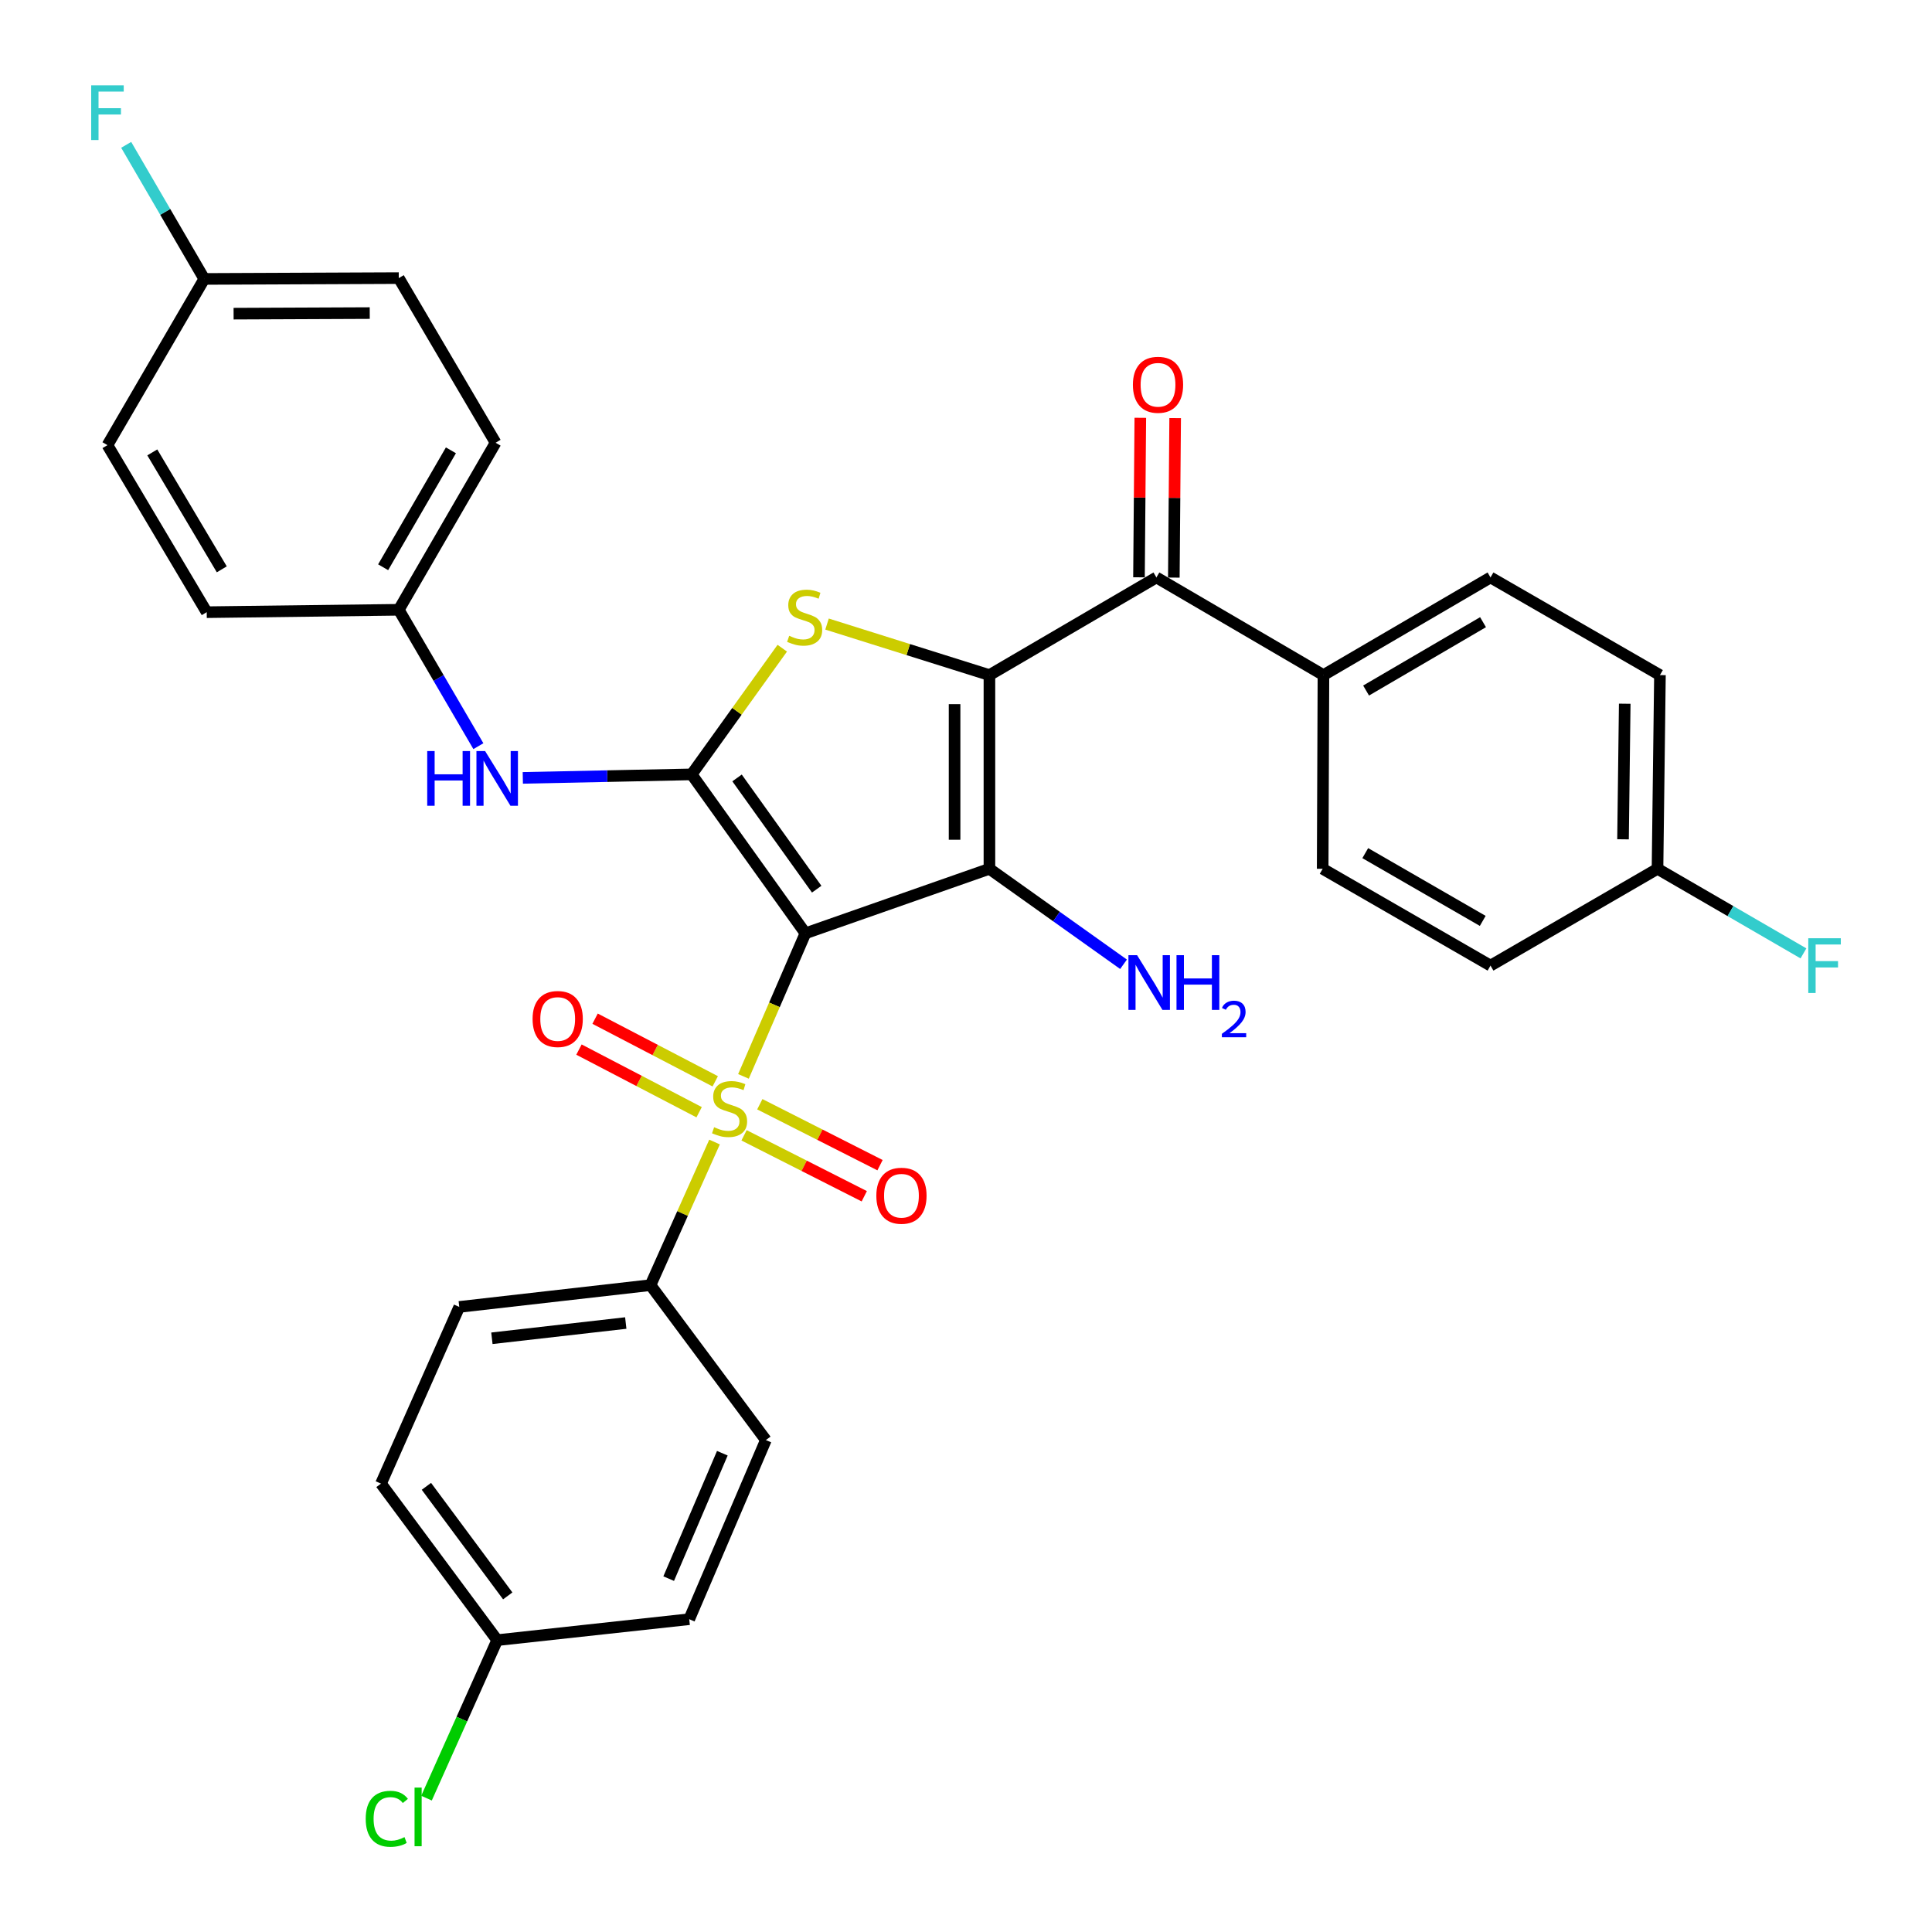 <?xml version='1.0' encoding='iso-8859-1'?>
<svg version='1.1' baseProfile='full'
              xmlns='http://www.w3.org/2000/svg'
                      xmlns:rdkit='http://www.rdkit.org/xml'
                      xmlns:xlink='http://www.w3.org/1999/xlink'
                  xml:space='preserve'
width='1000px' height='1000px' viewBox='0 0 1000 1000'>
<!-- END OF HEADER -->
<rect style='opacity:1.0;fill:#FFFFFF;stroke:none' width='1000' height='1000' x='0' y='0'> </rect>
<path class='bond-1' d='M 416.888,483.079 L 512.125,449.69' style='fill:none;fill-rule:evenodd;stroke:#000000;stroke-width:6px;stroke-linecap:butt;stroke-linejoin:miter;stroke-opacity:1' />
<path class='bond-2' d='M 416.888,483.079 L 400.85,520.108' style='fill:none;fill-rule:evenodd;stroke:#000000;stroke-width:6px;stroke-linecap:butt;stroke-linejoin:miter;stroke-opacity:1' />
<path class='bond-2' d='M 400.85,520.108 L 384.812,557.138' style='fill:none;fill-rule:evenodd;stroke:#CCCC00;stroke-width:6px;stroke-linecap:butt;stroke-linejoin:miter;stroke-opacity:1' />
<path class='bond-3' d='M 416.888,483.079 L 357.996,400.819' style='fill:none;fill-rule:evenodd;stroke:#000000;stroke-width:6px;stroke-linecap:butt;stroke-linejoin:miter;stroke-opacity:1' />
<path class='bond-3' d='M 422.72,460.24 L 381.496,402.658' style='fill:none;fill-rule:evenodd;stroke:#000000;stroke-width:6px;stroke-linecap:butt;stroke-linejoin:miter;stroke-opacity:1' />
<path class='bond-0' d='M 512.125,349.432 L 512.125,449.69' style='fill:none;fill-rule:evenodd;stroke:#000000;stroke-width:6px;stroke-linecap:butt;stroke-linejoin:miter;stroke-opacity:1' />
<path class='bond-0' d='M 494.088,364.471 L 494.088,434.651' style='fill:none;fill-rule:evenodd;stroke:#000000;stroke-width:6px;stroke-linecap:butt;stroke-linejoin:miter;stroke-opacity:1' />
<path class='bond-5' d='M 512.125,349.432 L 598.554,298.888' style='fill:none;fill-rule:evenodd;stroke:#000000;stroke-width:6px;stroke-linecap:butt;stroke-linejoin:miter;stroke-opacity:1' />
<path class='bond-32' d='M 512.125,349.432 L 470.099,336.222' style='fill:none;fill-rule:evenodd;stroke:#000000;stroke-width:6px;stroke-linecap:butt;stroke-linejoin:miter;stroke-opacity:1' />
<path class='bond-32' d='M 470.099,336.222 L 428.073,323.012' style='fill:none;fill-rule:evenodd;stroke:#CCCC00;stroke-width:6px;stroke-linecap:butt;stroke-linejoin:miter;stroke-opacity:1' />
<path class='bond-11' d='M 512.125,449.69 L 546.832,474.4' style='fill:none;fill-rule:evenodd;stroke:#000000;stroke-width:6px;stroke-linecap:butt;stroke-linejoin:miter;stroke-opacity:1' />
<path class='bond-11' d='M 546.832,474.4 L 581.539,499.109' style='fill:none;fill-rule:evenodd;stroke:#0000FF;stroke-width:6px;stroke-linecap:butt;stroke-linejoin:miter;stroke-opacity:1' />
<path class='bond-7' d='M 369.847,591.112 L 353.274,628.15' style='fill:none;fill-rule:evenodd;stroke:#CCCC00;stroke-width:6px;stroke-linecap:butt;stroke-linejoin:miter;stroke-opacity:1' />
<path class='bond-7' d='M 353.274,628.15 L 336.702,665.187' style='fill:none;fill-rule:evenodd;stroke:#000000;stroke-width:6px;stroke-linecap:butt;stroke-linejoin:miter;stroke-opacity:1' />
<path class='bond-8' d='M 370.207,559.689 L 339.11,543.478' style='fill:none;fill-rule:evenodd;stroke:#CCCC00;stroke-width:6px;stroke-linecap:butt;stroke-linejoin:miter;stroke-opacity:1' />
<path class='bond-8' d='M 339.11,543.478 L 308.012,527.268' style='fill:none;fill-rule:evenodd;stroke:#FF0000;stroke-width:6px;stroke-linecap:butt;stroke-linejoin:miter;stroke-opacity:1' />
<path class='bond-8' d='M 361.869,575.684 L 330.772,559.473' style='fill:none;fill-rule:evenodd;stroke:#CCCC00;stroke-width:6px;stroke-linecap:butt;stroke-linejoin:miter;stroke-opacity:1' />
<path class='bond-8' d='M 330.772,559.473 L 299.675,543.262' style='fill:none;fill-rule:evenodd;stroke:#FF0000;stroke-width:6px;stroke-linecap:butt;stroke-linejoin:miter;stroke-opacity:1' />
<path class='bond-9' d='M 385.122,587.639 L 416.233,603.412' style='fill:none;fill-rule:evenodd;stroke:#CCCC00;stroke-width:6px;stroke-linecap:butt;stroke-linejoin:miter;stroke-opacity:1' />
<path class='bond-9' d='M 416.233,603.412 L 447.343,619.184' style='fill:none;fill-rule:evenodd;stroke:#FF0000;stroke-width:6px;stroke-linecap:butt;stroke-linejoin:miter;stroke-opacity:1' />
<path class='bond-9' d='M 393.278,571.551 L 424.389,587.324' style='fill:none;fill-rule:evenodd;stroke:#CCCC00;stroke-width:6px;stroke-linecap:butt;stroke-linejoin:miter;stroke-opacity:1' />
<path class='bond-9' d='M 424.389,587.324 L 455.5,603.096' style='fill:none;fill-rule:evenodd;stroke:#FF0000;stroke-width:6px;stroke-linecap:butt;stroke-linejoin:miter;stroke-opacity:1' />
<path class='bond-4' d='M 357.996,400.819 L 381.448,368.162' style='fill:none;fill-rule:evenodd;stroke:#000000;stroke-width:6px;stroke-linecap:butt;stroke-linejoin:miter;stroke-opacity:1' />
<path class='bond-4' d='M 381.448,368.162 L 404.9,335.505' style='fill:none;fill-rule:evenodd;stroke:#CCCC00;stroke-width:6px;stroke-linecap:butt;stroke-linejoin:miter;stroke-opacity:1' />
<path class='bond-6' d='M 357.996,400.819 L 314.3,401.724' style='fill:none;fill-rule:evenodd;stroke:#000000;stroke-width:6px;stroke-linecap:butt;stroke-linejoin:miter;stroke-opacity:1' />
<path class='bond-6' d='M 314.3,401.724 L 270.604,402.629' style='fill:none;fill-rule:evenodd;stroke:#0000FF;stroke-width:6px;stroke-linecap:butt;stroke-linejoin:miter;stroke-opacity:1' />
<path class='bond-10' d='M 598.554,298.888 L 685.013,349.432' style='fill:none;fill-rule:evenodd;stroke:#000000;stroke-width:6px;stroke-linecap:butt;stroke-linejoin:miter;stroke-opacity:1' />
<path class='bond-12' d='M 607.573,298.963 L 607.917,257.687' style='fill:none;fill-rule:evenodd;stroke:#000000;stroke-width:6px;stroke-linecap:butt;stroke-linejoin:miter;stroke-opacity:1' />
<path class='bond-12' d='M 607.917,257.687 L 608.261,216.411' style='fill:none;fill-rule:evenodd;stroke:#FF0000;stroke-width:6px;stroke-linecap:butt;stroke-linejoin:miter;stroke-opacity:1' />
<path class='bond-12' d='M 589.536,298.812 L 589.88,257.537' style='fill:none;fill-rule:evenodd;stroke:#000000;stroke-width:6px;stroke-linecap:butt;stroke-linejoin:miter;stroke-opacity:1' />
<path class='bond-12' d='M 589.88,257.537 L 590.224,216.261' style='fill:none;fill-rule:evenodd;stroke:#FF0000;stroke-width:6px;stroke-linecap:butt;stroke-linejoin:miter;stroke-opacity:1' />
<path class='bond-15' d='M 247.607,386.217 L 227.004,350.919' style='fill:none;fill-rule:evenodd;stroke:#0000FF;stroke-width:6px;stroke-linecap:butt;stroke-linejoin:miter;stroke-opacity:1' />
<path class='bond-15' d='M 227.004,350.919 L 206.401,315.622' style='fill:none;fill-rule:evenodd;stroke:#000000;stroke-width:6px;stroke-linecap:butt;stroke-linejoin:miter;stroke-opacity:1' />
<path class='bond-13' d='M 336.702,665.187 L 237.716,676.46' style='fill:none;fill-rule:evenodd;stroke:#000000;stroke-width:6px;stroke-linecap:butt;stroke-linejoin:miter;stroke-opacity:1' />
<path class='bond-13' d='M 323.895,684.799 L 254.605,692.691' style='fill:none;fill-rule:evenodd;stroke:#000000;stroke-width:6px;stroke-linecap:butt;stroke-linejoin:miter;stroke-opacity:1' />
<path class='bond-14' d='M 336.702,665.187 L 396.415,745.373' style='fill:none;fill-rule:evenodd;stroke:#000000;stroke-width:6px;stroke-linecap:butt;stroke-linejoin:miter;stroke-opacity:1' />
<path class='bond-16' d='M 685.013,349.432 L 771.483,298.888' style='fill:none;fill-rule:evenodd;stroke:#000000;stroke-width:6px;stroke-linecap:butt;stroke-linejoin:miter;stroke-opacity:1' />
<path class='bond-16' d='M 707.086,357.423 L 767.615,322.041' style='fill:none;fill-rule:evenodd;stroke:#000000;stroke-width:6px;stroke-linecap:butt;stroke-linejoin:miter;stroke-opacity:1' />
<path class='bond-17' d='M 685.013,349.432 L 684.613,449.69' style='fill:none;fill-rule:evenodd;stroke:#000000;stroke-width:6px;stroke-linecap:butt;stroke-linejoin:miter;stroke-opacity:1' />
<path class='bond-23' d='M 237.716,676.46 L 197.202,767.92' style='fill:none;fill-rule:evenodd;stroke:#000000;stroke-width:6px;stroke-linecap:butt;stroke-linejoin:miter;stroke-opacity:1' />
<path class='bond-21' d='M 396.415,745.373 L 356.743,838.095' style='fill:none;fill-rule:evenodd;stroke:#000000;stroke-width:6px;stroke-linecap:butt;stroke-linejoin:miter;stroke-opacity:1' />
<path class='bond-21' d='M 373.881,752.186 L 346.111,817.092' style='fill:none;fill-rule:evenodd;stroke:#000000;stroke-width:6px;stroke-linecap:butt;stroke-linejoin:miter;stroke-opacity:1' />
<path class='bond-28' d='M 206.401,315.622 L 106.995,316.865' style='fill:none;fill-rule:evenodd;stroke:#000000;stroke-width:6px;stroke-linecap:butt;stroke-linejoin:miter;stroke-opacity:1' />
<path class='bond-29' d='M 206.401,315.622 L 256.515,229.163' style='fill:none;fill-rule:evenodd;stroke:#000000;stroke-width:6px;stroke-linecap:butt;stroke-linejoin:miter;stroke-opacity:1' />
<path class='bond-29' d='M 198.313,293.608 L 233.393,233.087' style='fill:none;fill-rule:evenodd;stroke:#000000;stroke-width:6px;stroke-linecap:butt;stroke-linejoin:miter;stroke-opacity:1' />
<path class='bond-22' d='M 771.483,298.888 L 859.184,349.432' style='fill:none;fill-rule:evenodd;stroke:#000000;stroke-width:6px;stroke-linecap:butt;stroke-linejoin:miter;stroke-opacity:1' />
<path class='bond-24' d='M 684.613,449.69 L 771.483,499.794' style='fill:none;fill-rule:evenodd;stroke:#000000;stroke-width:6px;stroke-linecap:butt;stroke-linejoin:miter;stroke-opacity:1' />
<path class='bond-24' d='M 706.655,441.581 L 767.464,476.654' style='fill:none;fill-rule:evenodd;stroke:#000000;stroke-width:6px;stroke-linecap:butt;stroke-linejoin:miter;stroke-opacity:1' />
<path class='bond-18' d='M 257.347,848.938 L 356.743,838.095' style='fill:none;fill-rule:evenodd;stroke:#000000;stroke-width:6px;stroke-linecap:butt;stroke-linejoin:miter;stroke-opacity:1' />
<path class='bond-25' d='M 257.347,848.938 L 239.053,889.826' style='fill:none;fill-rule:evenodd;stroke:#000000;stroke-width:6px;stroke-linecap:butt;stroke-linejoin:miter;stroke-opacity:1' />
<path class='bond-25' d='M 239.053,889.826 L 220.758,930.715' style='fill:none;fill-rule:evenodd;stroke:#00CC00;stroke-width:6px;stroke-linecap:butt;stroke-linejoin:miter;stroke-opacity:1' />
<path class='bond-33' d='M 257.347,848.938 L 197.202,767.92' style='fill:none;fill-rule:evenodd;stroke:#000000;stroke-width:6px;stroke-linecap:butt;stroke-linejoin:miter;stroke-opacity:1' />
<path class='bond-33' d='M 262.808,826.033 L 220.707,769.321' style='fill:none;fill-rule:evenodd;stroke:#000000;stroke-width:6px;stroke-linecap:butt;stroke-linejoin:miter;stroke-opacity:1' />
<path class='bond-19' d='M 857.922,449.69 L 771.483,499.794' style='fill:none;fill-rule:evenodd;stroke:#000000;stroke-width:6px;stroke-linecap:butt;stroke-linejoin:miter;stroke-opacity:1' />
<path class='bond-27' d='M 857.922,449.69 L 895.692,471.578' style='fill:none;fill-rule:evenodd;stroke:#000000;stroke-width:6px;stroke-linecap:butt;stroke-linejoin:miter;stroke-opacity:1' />
<path class='bond-27' d='M 895.692,471.578 L 933.463,493.467' style='fill:none;fill-rule:evenodd;stroke:#33CCCC;stroke-width:6px;stroke-linecap:butt;stroke-linejoin:miter;stroke-opacity:1' />
<path class='bond-35' d='M 857.922,449.69 L 859.184,349.432' style='fill:none;fill-rule:evenodd;stroke:#000000;stroke-width:6px;stroke-linecap:butt;stroke-linejoin:miter;stroke-opacity:1' />
<path class='bond-35' d='M 840.075,434.424 L 840.959,364.244' style='fill:none;fill-rule:evenodd;stroke:#000000;stroke-width:6px;stroke-linecap:butt;stroke-linejoin:miter;stroke-opacity:1' />
<path class='bond-20' d='M 105.733,144.377 L 206.401,143.946' style='fill:none;fill-rule:evenodd;stroke:#000000;stroke-width:6px;stroke-linecap:butt;stroke-linejoin:miter;stroke-opacity:1' />
<path class='bond-20' d='M 120.91,162.35 L 191.378,162.048' style='fill:none;fill-rule:evenodd;stroke:#000000;stroke-width:6px;stroke-linecap:butt;stroke-linejoin:miter;stroke-opacity:1' />
<path class='bond-26' d='M 105.733,144.377 L 85.524,109.673' style='fill:none;fill-rule:evenodd;stroke:#000000;stroke-width:6px;stroke-linecap:butt;stroke-linejoin:miter;stroke-opacity:1' />
<path class='bond-26' d='M 85.524,109.673 L 65.314,74.969' style='fill:none;fill-rule:evenodd;stroke:#33CCCC;stroke-width:6px;stroke-linecap:butt;stroke-linejoin:miter;stroke-opacity:1' />
<path class='bond-34' d='M 105.733,144.377 L 55.619,230.406' style='fill:none;fill-rule:evenodd;stroke:#000000;stroke-width:6px;stroke-linecap:butt;stroke-linejoin:miter;stroke-opacity:1' />
<path class='bond-31' d='M 106.995,316.865 L 55.619,230.406' style='fill:none;fill-rule:evenodd;stroke:#000000;stroke-width:6px;stroke-linecap:butt;stroke-linejoin:miter;stroke-opacity:1' />
<path class='bond-31' d='M 114.795,294.682 L 78.832,234.16' style='fill:none;fill-rule:evenodd;stroke:#000000;stroke-width:6px;stroke-linecap:butt;stroke-linejoin:miter;stroke-opacity:1' />
<path class='bond-30' d='M 256.515,229.163 L 206.401,143.946' style='fill:none;fill-rule:evenodd;stroke:#000000;stroke-width:6px;stroke-linecap:butt;stroke-linejoin:miter;stroke-opacity:1' />
<path  class='atom-3' d='M 369.626 583.447
Q 369.946 583.567, 371.266 584.127
Q 372.586 584.687, 374.026 585.047
Q 375.506 585.367, 376.946 585.367
Q 379.626 585.367, 381.186 584.087
Q 382.746 582.767, 382.746 580.487
Q 382.746 578.927, 381.946 577.967
Q 381.186 577.007, 379.986 576.487
Q 378.786 575.967, 376.786 575.367
Q 374.266 574.607, 372.746 573.887
Q 371.266 573.167, 370.186 571.647
Q 369.146 570.127, 369.146 567.567
Q 369.146 564.007, 371.546 561.807
Q 373.986 559.607, 378.786 559.607
Q 382.066 559.607, 385.786 561.167
L 384.866 564.247
Q 381.466 562.847, 378.906 562.847
Q 376.146 562.847, 374.626 564.007
Q 373.106 565.127, 373.146 567.087
Q 373.146 568.607, 373.906 569.527
Q 374.706 570.447, 375.826 570.967
Q 376.986 571.487, 378.906 572.087
Q 381.466 572.887, 382.986 573.687
Q 384.506 574.487, 385.586 576.127
Q 386.706 577.727, 386.706 580.487
Q 386.706 584.407, 384.066 586.527
Q 381.466 588.607, 377.106 588.607
Q 374.586 588.607, 372.666 588.047
Q 370.786 587.527, 368.546 586.607
L 369.626 583.447
' fill='#CCCC00'/>
<path  class='atom-5' d='M 408.487 329.09
Q 408.807 329.21, 410.127 329.77
Q 411.447 330.33, 412.887 330.69
Q 414.367 331.01, 415.807 331.01
Q 418.487 331.01, 420.047 329.73
Q 421.607 328.41, 421.607 326.13
Q 421.607 324.57, 420.807 323.61
Q 420.047 322.65, 418.847 322.13
Q 417.647 321.61, 415.647 321.01
Q 413.127 320.25, 411.607 319.53
Q 410.127 318.81, 409.047 317.29
Q 408.007 315.77, 408.007 313.21
Q 408.007 309.65, 410.407 307.45
Q 412.847 305.25, 417.647 305.25
Q 420.927 305.25, 424.647 306.81
L 423.727 309.89
Q 420.327 308.49, 417.767 308.49
Q 415.007 308.49, 413.487 309.65
Q 411.967 310.77, 412.007 312.73
Q 412.007 314.25, 412.767 315.17
Q 413.567 316.09, 414.687 316.61
Q 415.847 317.13, 417.767 317.73
Q 420.327 318.53, 421.847 319.33
Q 423.367 320.13, 424.447 321.77
Q 425.567 323.37, 425.567 326.13
Q 425.567 330.05, 422.927 332.17
Q 420.327 334.25, 415.967 334.25
Q 413.447 334.25, 411.527 333.69
Q 409.647 333.17, 407.407 332.25
L 408.487 329.09
' fill='#CCCC00'/>
<path  class='atom-7' d='M 221.127 388.743
L 224.967 388.743
L 224.967 400.783
L 239.447 400.783
L 239.447 388.743
L 243.287 388.743
L 243.287 417.063
L 239.447 417.063
L 239.447 403.983
L 224.967 403.983
L 224.967 417.063
L 221.127 417.063
L 221.127 388.743
' fill='#0000FF'/>
<path  class='atom-7' d='M 251.087 388.743
L 260.367 403.743
Q 261.287 405.223, 262.767 407.903
Q 264.247 410.583, 264.327 410.743
L 264.327 388.743
L 268.087 388.743
L 268.087 417.063
L 264.207 417.063
L 254.247 400.663
Q 253.087 398.743, 251.847 396.543
Q 250.647 394.343, 250.287 393.663
L 250.287 417.063
L 246.607 417.063
L 246.607 388.743
L 251.087 388.743
' fill='#0000FF'/>
<path  class='atom-9' d='M 275.662 527.431
Q 275.662 520.631, 279.022 516.831
Q 282.382 513.031, 288.662 513.031
Q 294.942 513.031, 298.302 516.831
Q 301.662 520.631, 301.662 527.431
Q 301.662 534.311, 298.262 538.231
Q 294.862 542.111, 288.662 542.111
Q 282.422 542.111, 279.022 538.231
Q 275.662 534.351, 275.662 527.431
M 288.662 538.911
Q 292.982 538.911, 295.302 536.031
Q 297.662 533.111, 297.662 527.431
Q 297.662 521.871, 295.302 519.071
Q 292.982 516.231, 288.662 516.231
Q 284.342 516.231, 281.982 519.031
Q 279.662 521.831, 279.662 527.431
Q 279.662 533.151, 281.982 536.031
Q 284.342 538.911, 288.662 538.911
' fill='#FF0000'/>
<path  class='atom-10' d='M 453.591 618.911
Q 453.591 612.111, 456.951 608.311
Q 460.311 604.511, 466.591 604.511
Q 472.871 604.511, 476.231 608.311
Q 479.591 612.111, 479.591 618.911
Q 479.591 625.791, 476.191 629.711
Q 472.791 633.591, 466.591 633.591
Q 460.351 633.591, 456.951 629.711
Q 453.591 625.831, 453.591 618.911
M 466.591 630.391
Q 470.911 630.391, 473.231 627.511
Q 475.591 624.591, 475.591 618.911
Q 475.591 613.351, 473.231 610.551
Q 470.911 607.711, 466.591 607.711
Q 462.271 607.711, 459.911 610.511
Q 457.591 613.311, 457.591 618.911
Q 457.591 624.631, 459.911 627.511
Q 462.271 630.391, 466.591 630.391
' fill='#FF0000'/>
<path  class='atom-12' d='M 588.557 494.402
L 597.837 509.402
Q 598.757 510.882, 600.237 513.562
Q 601.717 516.242, 601.797 516.402
L 601.797 494.402
L 605.557 494.402
L 605.557 522.722
L 601.677 522.722
L 591.717 506.322
Q 590.557 504.402, 589.317 502.202
Q 588.117 500.002, 587.757 499.322
L 587.757 522.722
L 584.077 522.722
L 584.077 494.402
L 588.557 494.402
' fill='#0000FF'/>
<path  class='atom-12' d='M 608.957 494.402
L 612.797 494.402
L 612.797 506.442
L 627.277 506.442
L 627.277 494.402
L 631.117 494.402
L 631.117 522.722
L 627.277 522.722
L 627.277 509.642
L 612.797 509.642
L 612.797 522.722
L 608.957 522.722
L 608.957 494.402
' fill='#0000FF'/>
<path  class='atom-12' d='M 632.489 521.729
Q 633.176 519.96, 634.813 518.983
Q 636.449 517.98, 638.72 517.98
Q 641.545 517.98, 643.129 519.511
Q 644.713 521.042, 644.713 523.761
Q 644.713 526.533, 642.653 529.121
Q 640.621 531.708, 636.397 534.77
L 645.029 534.77
L 645.029 536.882
L 632.437 536.882
L 632.437 535.113
Q 635.921 532.632, 637.981 530.784
Q 640.066 528.936, 641.069 527.273
Q 642.073 525.609, 642.073 523.893
Q 642.073 522.098, 641.175 521.095
Q 640.277 520.092, 638.72 520.092
Q 637.215 520.092, 636.212 520.699
Q 635.209 521.306, 634.496 522.653
L 632.489 521.729
' fill='#0000FF'/>
<path  class='atom-13' d='M 586.386 199.161
Q 586.386 192.361, 589.746 188.561
Q 593.106 184.761, 599.386 184.761
Q 605.666 184.761, 609.026 188.561
Q 612.386 192.361, 612.386 199.161
Q 612.386 206.041, 608.986 209.961
Q 605.586 213.841, 599.386 213.841
Q 593.146 213.841, 589.746 209.961
Q 586.386 206.081, 586.386 199.161
M 599.386 210.641
Q 603.706 210.641, 606.026 207.761
Q 608.386 204.841, 608.386 199.161
Q 608.386 193.601, 606.026 190.801
Q 603.706 187.961, 599.386 187.961
Q 595.066 187.961, 592.706 190.761
Q 590.386 193.561, 590.386 199.161
Q 590.386 204.881, 592.706 207.761
Q 595.066 210.641, 599.386 210.641
' fill='#FF0000'/>
<path  class='atom-26' d='M 189.292 941.407
Q 189.292 934.367, 192.572 930.687
Q 195.892 926.967, 202.172 926.967
Q 208.012 926.967, 211.132 931.087
L 208.492 933.247
Q 206.212 930.247, 202.172 930.247
Q 197.892 930.247, 195.612 933.127
Q 193.372 935.967, 193.372 941.407
Q 193.372 947.007, 195.692 949.887
Q 198.052 952.767, 202.612 952.767
Q 205.732 952.767, 209.372 950.887
L 210.492 953.887
Q 209.012 954.847, 206.772 955.407
Q 204.532 955.967, 202.052 955.967
Q 195.892 955.967, 192.572 952.207
Q 189.292 948.447, 189.292 941.407
' fill='#00CC00'/>
<path  class='atom-26' d='M 214.572 925.247
L 218.252 925.247
L 218.252 955.607
L 214.572 955.607
L 214.572 925.247
' fill='#00CC00'/>
<path  class='atom-27' d='M 47.199 44.159
L 64.039 44.159
L 64.039 47.399
L 50.999 47.399
L 50.999 55.999
L 62.599 55.999
L 62.599 59.279
L 50.999 59.279
L 50.999 72.479
L 47.199 72.479
L 47.199 44.159
' fill='#33CCCC'/>
<path  class='atom-28' d='M 935.961 485.634
L 952.801 485.634
L 952.801 488.874
L 939.761 488.874
L 939.761 497.474
L 951.361 497.474
L 951.361 500.754
L 939.761 500.754
L 939.761 513.954
L 935.961 513.954
L 935.961 485.634
' fill='#33CCCC'/>
</svg>
